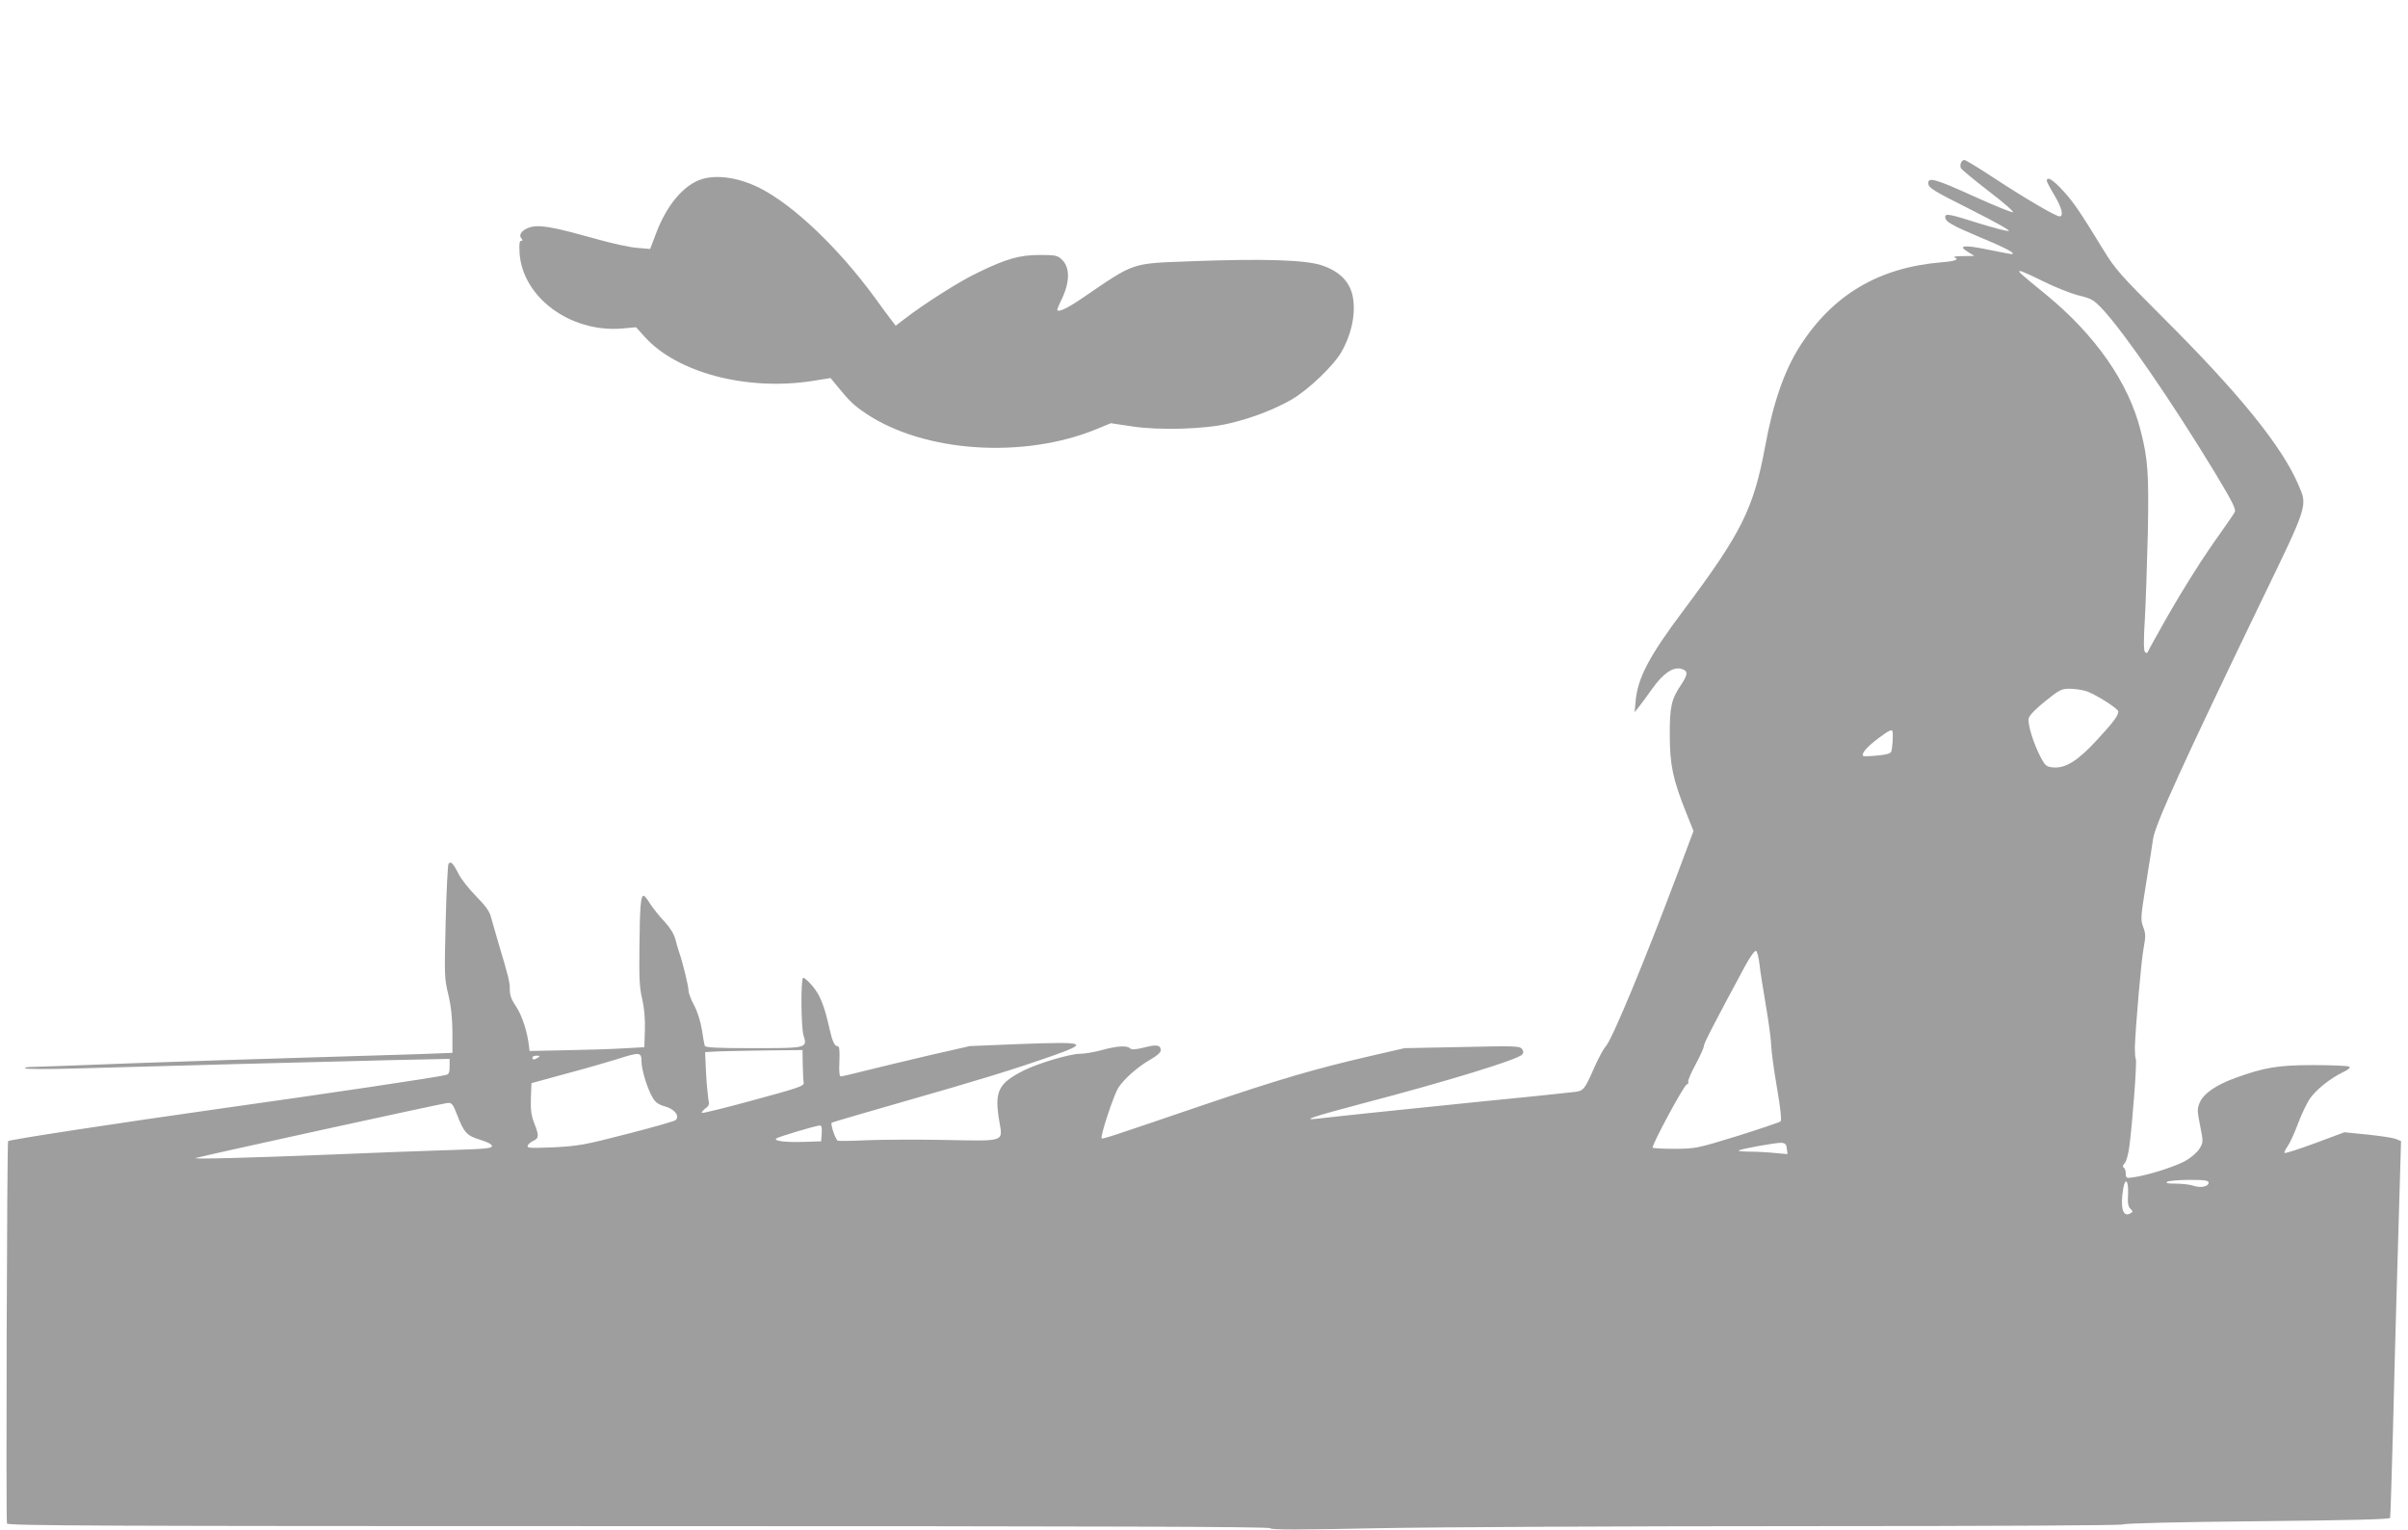<?xml version="1.0" standalone="no"?>
<!DOCTYPE svg PUBLIC "-//W3C//DTD SVG 20010904//EN"
 "http://www.w3.org/TR/2001/REC-SVG-20010904/DTD/svg10.dtd">
<svg version="1.0" xmlns="http://www.w3.org/2000/svg"
 width="1280pt" height="813pt" viewBox="0 0 1280 813"
 preserveAspectRatio="xMidYMid meet">
<g transform="translate(0,813) scale(0.1,-0.1)"
fill="#9e9e9e" stroke="none">
<path d="M10424 7265 c-4 -8 -4 -21 -1 -28 3 -7 69 -62 147 -122 79 -60 137
-111 130 -113 -6 -2 -103 37 -215 88 -192 87 -235 100 -235 68 0 -26 19 -38
230 -144 118 -59 207 -109 198 -111 -9 -3 -81 16 -161 41 -154 49 -177 53
-177 33 0 -25 34 -44 185 -108 143 -59 199 -90 165 -89 -8 1 -67 12 -130 25
-122 25 -155 20 -99 -14 l34 -21 -60 -1 c-33 0 -54 -3 -47 -6 29 -12 7 -21
-69 -27 -333 -28 -578 -173 -753 -448 -82 -130 -141 -299 -184 -535 -61 -326
-125 -455 -429 -861 -188 -250 -249 -366 -259 -492 l-5 -55 20 25 c11 14 44
58 73 99 58 82 110 118 154 107 38 -10 38 -28 0 -85 -52 -77 -61 -118 -60
-271 0 -154 17 -233 86 -406 l40 -100 -90 -240 c-171 -454 -341 -864 -376
-904 -13 -14 -39 -63 -60 -110 -56 -126 -57 -128 -118 -134 -29 -4 -253 -27
-498 -51 -403 -41 -740 -76 -860 -90 -85 -10 -18 12 235 79 458 120 833 235
856 262 9 11 8 18 -2 31 -13 15 -42 15 -319 9 l-304 -6 -174 -40 c-312 -72
-493 -126 -907 -266 -495 -169 -524 -178 -529 -173 -9 9 64 230 89 269 30 47
103 111 171 150 35 20 54 37 54 49 0 28 -22 32 -90 14 -45 -11 -65 -12 -73 -4
-16 16 -69 13 -149 -9 -40 -11 -93 -20 -118 -20 -52 0 -220 -50 -295 -87 -140
-70 -160 -112 -133 -272 19 -110 33 -105 -282 -99 -146 3 -332 2 -415 -1 -82
-4 -155 -5 -161 -3 -12 3 -41 89 -33 96 2 2 173 52 379 111 406 116 582 170
788 242 204 72 190 78 -165 65 l-268 -11 -215 -49 c-118 -28 -270 -64 -337
-81 -67 -17 -127 -31 -133 -31 -8 0 -11 25 -8 80 2 58 0 80 -9 80 -16 0 -28
24 -43 90 -28 126 -50 181 -91 230 -23 27 -46 47 -50 44 -13 -8 -11 -261 2
-305 21 -69 21 -69 -268 -69 -194 0 -254 3 -257 13 -2 6 -9 45 -15 85 -7 43
-23 95 -41 129 -17 31 -30 66 -30 79 0 23 -32 154 -50 204 -5 14 -14 45 -20
69 -8 29 -28 61 -59 95 -27 28 -60 70 -75 93 -14 24 -30 43 -35 43 -15 0 -20
-58 -22 -270 -2 -166 0 -219 15 -280 11 -50 16 -105 14 -165 l-3 -90 -110 -6
c-60 -4 -198 -8 -305 -10 l-195 -4 -3 25 c-8 75 -38 166 -68 210 -25 37 -34
60 -34 91 0 42 -7 69 -61 249 -15 52 -33 114 -39 136 -7 30 -29 61 -80 112
-38 39 -81 93 -94 121 -28 55 -41 67 -52 50 -4 -7 -11 -145 -15 -308 -7 -283
-7 -300 14 -386 15 -63 21 -123 22 -200 l0 -110 -185 -7 c-102 -3 -367 -11
-590 -18 -223 -6 -637 -20 -920 -30 -283 -11 -530 -20 -548 -20 -18 0 -31 -3
-29 -7 3 -5 124 -5 269 -1 144 4 522 14 838 23 316 8 704 18 863 22 l287 6 0
-40 c0 -34 -4 -42 -22 -46 -47 -12 -631 -99 -1188 -177 -559 -79 -1129 -166
-1137 -174 -6 -6 -12 -2016 -6 -2032 4 -12 509 -14 3358 -14 2500 0 3354 -3
3357 -11 3 -9 147 -9 573 0 319 6 1316 11 2260 11 1051 0 1695 4 1700 9 6 6
294 13 713 17 494 5 705 10 707 18 2 6 8 214 15 461 6 248 15 587 20 755 5
168 12 413 16 546 l7 240 -29 12 c-16 6 -84 16 -151 23 l-121 12 -156 -58
c-86 -32 -159 -55 -162 -52 -3 3 4 18 15 34 12 16 37 70 56 121 19 51 48 112
65 136 36 49 105 104 172 137 32 15 44 26 35 31 -6 4 -91 8 -187 8 -192 0
-261 -12 -417 -68 -105 -38 -170 -84 -190 -131 -14 -33 -14 -44 2 -123 17 -85
17 -88 -2 -120 -10 -18 -42 -47 -71 -64 -50 -30 -195 -77 -279 -90 -41 -6 -43
-5 -43 19 0 14 -5 29 -11 32 -7 5 -5 13 5 24 10 10 20 51 26 97 18 150 40 446
33 456 -3 6 -5 34 -5 62 4 112 34 465 47 530 11 60 11 75 -3 111 -14 39 -13
53 16 231 17 104 33 210 37 236 9 73 164 411 575 1263 249 514 246 505 199
615 -87 206 -313 486 -726 897 -222 222 -249 252 -312 355 -129 210 -156 250
-214 314 -54 59 -87 79 -87 53 0 -5 18 -40 40 -76 40 -66 51 -113 28 -113 -20
0 -182 95 -344 201 -83 55 -156 99 -162 99 -7 0 -15 -7 -18 -15z m435 -629
c60 -30 144 -64 187 -75 73 -18 83 -24 131 -75 115 -123 367 -490 592 -860 98
-163 118 -202 110 -217 -5 -11 -39 -59 -74 -109 -91 -126 -195 -290 -297 -469
-48 -85 -89 -159 -91 -165 -3 -7 -8 -8 -15 -1 -7 7 -8 60 -1 170 5 88 12 295
16 461 6 315 1 393 -38 545 -64 256 -241 509 -505 725 -141 115 -150 123 -136
124 7 0 61 -24 121 -54z m225 -2177 c45 -12 176 -94 176 -110 0 -22 -26 -57
-114 -152 -101 -110 -167 -151 -232 -145 -35 3 -42 8 -66 53 -38 71 -72 180
-64 209 4 15 39 51 88 90 74 60 87 66 128 66 25 0 62 -5 84 -11z m-1023 -221
c2 -24 -2 -83 -7 -100 -4 -12 -22 -18 -75 -23 -39 -4 -73 -5 -75 -2 -12 11 19
47 77 91 64 48 78 54 80 34z m-708 -1234 c4 -38 20 -136 34 -219 14 -82 27
-177 28 -210 1 -33 15 -135 31 -227 19 -110 25 -171 19 -177 -6 -5 -109 -40
-230 -78 -215 -66 -222 -67 -332 -68 -61 0 -114 3 -118 6 -8 9 164 329 181
336 8 3 11 9 8 14 -3 5 14 47 39 92 24 45 44 89 44 98 0 14 50 112 220 427 25
46 50 81 57 79 6 -2 15 -35 19 -73z m-5086 -531 c1 -43 3 -87 5 -97 3 -17 -26
-27 -266 -92 -149 -41 -272 -71 -275 -68 -3 3 5 13 18 23 20 15 23 23 16 52
-3 19 -9 82 -12 141 l-5 107 74 4 c40 1 157 4 259 5 l185 2 1 -77z m-857 17
c0 -46 32 -149 61 -196 14 -23 32 -35 65 -44 50 -14 78 -50 56 -72 -6 -6 -122
-39 -259 -74 -228 -59 -259 -64 -391 -71 -125 -5 -142 -4 -137 9 3 8 17 20 31
26 29 14 30 26 4 93 -16 40 -20 70 -18 133 l3 80 190 52 c105 28 226 63 270
77 115 37 125 36 125 -13z m-550 20 c-19 -13 -30 -13 -30 0 0 6 10 10 23 10
18 0 19 -2 7 -10z m-431 -302 c37 -97 53 -114 124 -135 39 -12 62 -24 62 -33
0 -13 -38 -16 -235 -22 -129 -4 -404 -14 -610 -23 -446 -18 -751 -26 -730 -19
33 11 1317 292 1340 293 22 1 28 -7 49 -61z m1939 -100 l-3 -43 -90 -3 c-97
-3 -163 4 -149 18 9 8 208 68 232 69 9 1 12 -11 10 -41z m5130 -82 l4 -29 -69
6 c-37 4 -97 7 -132 7 -35 0 -62 3 -59 6 9 8 200 43 228 41 20 -2 26 -8 28
-31z m2242 -181 c0 -21 -44 -29 -81 -16 -18 6 -59 11 -93 11 -43 0 -57 3 -46
10 8 5 61 10 118 10 83 0 102 -3 102 -15z m-428 -58 c-3 -49 0 -68 12 -80 15
-15 15 -17 -2 -26 -38 -20 -52 32 -36 132 11 63 29 44 26 -26z"/>
<path d="M3734 7179 c-96 -28 -188 -135 -245 -285 l-33 -87 -71 6 c-38 3 -135
24 -215 47 -204 57 -278 72 -330 67 -51 -6 -89 -40 -69 -63 9 -11 8 -14 -1
-14 -9 0 -11 -17 -8 -67 17 -234 270 -420 541 -399 l78 7 46 -51 c171 -190
540 -288 888 -235 l100 16 23 -28 c77 -95 100 -117 166 -161 309 -207 840
-242 1228 -81 l73 30 113 -17 c145 -22 385 -15 512 15 122 28 244 75 336 128
91 53 226 183 266 255 55 99 76 207 58 296 -17 78 -72 132 -167 163 -88 28
-310 35 -683 21 -335 -13 -300 -1 -594 -201 -78 -53 -126 -74 -126 -56 0 3 8
22 18 43 50 99 52 180 6 223 -23 22 -34 24 -117 24 -108 0 -178 -20 -332 -95
-95 -45 -282 -164 -387 -245 l-47 -36 -25 33 c-14 18 -53 71 -87 118 -191 261
-430 489 -609 580 -109 55 -223 73 -306 49z"/>
</g>
</svg>
